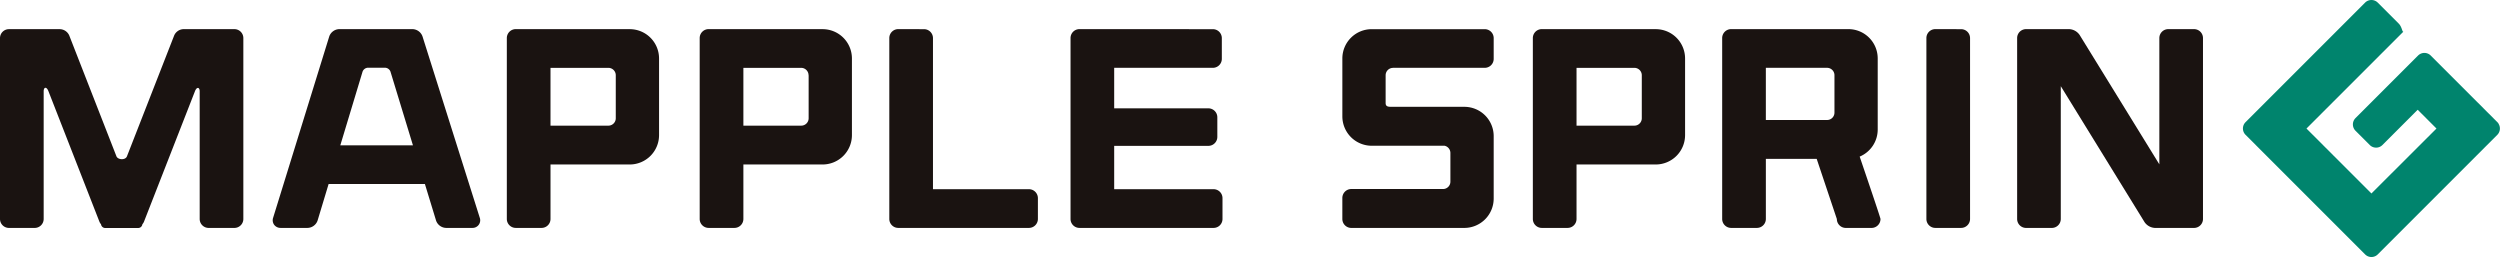 <svg xmlns="http://www.w3.org/2000/svg" width="189.024" height="19.435" viewBox="0 0 189.024 19.435">
  <g id="グループ_13965" data-name="グループ 13965" transform="translate(22140.634 12626.208)">
    <path id="パス_9655" data-name="パス 9655" d="M1007.712,45.708a.7.7,0,0,0-.086-.106l-.133-.133-.072-.072-.333-.333-.122-.122-.09-.089-.089-.089-.187-.188-.167-.167-.325-.325-.07-.069-2.375-2.375-1.079-1.079a.678.678,0,0,0-.957,0l-4.73,4.73a.678.678,0,0,0,0,.957l1.079,1.079a.676.676,0,0,0,.956,0l2.667-2.667,1.42,1.421L998.1,50.991l-4.91-4.91,7.338-7.338c-.1.1-.1-.33-.36-.594l-1.589-1.589a.678.678,0,0,0-.957,0l-9.04,9.04,0,0a.676.676,0,0,0,0,.954h0l1.588,1.589h0l7.454,7.454a.676.676,0,0,0,.955,0l1.351-1.351,6.1-6.1h0l1.588-1.588a.677.677,0,0,0,.087-.848" transform="translate(-22959.432 -12662.57)" fill="#00846d"/>
    <path id="パス_9656" data-name="パス 9656" d="M414.509,48.721a.676.676,0,0,0-.676.675V63.076a.677.677,0,0,0,.676.675h9.88a.678.678,0,0,0,.679-.675V61.5a.679.679,0,0,0-.679-.676h-7.254V49.4a.677.677,0,0,0-.677-.675Z" transform="translate(-22487.227 -12672.727)" fill="#1a1311"/>
    <path id="パス_9657" data-name="パス 9657" d="M491.428,48.721a.674.674,0,0,0-.674.675V63.076a.675.675,0,0,0,.674.675h10.141a.674.674,0,0,0,.674-.675V61.5a.676.676,0,0,0-.674-.676h-7.515V57.547h7.123a.677.677,0,0,0,.676-.675V55.386a.678.678,0,0,0-.676-.676h-7.123V51.647h7.462a.679.679,0,0,0,.677-.675V49.4a.678.678,0,0,0-.677-.675Z" transform="translate(-22550.445 -12672.727)" fill="#1a1311"/>
    <path id="パス_9658" data-name="パス 9658" d="M342.615,48.721H334a.676.676,0,0,0-.674.675V63.076a.677.677,0,0,0,.674.675h1.952a.678.678,0,0,0,.678-.675v-4.12h5.99a2.221,2.221,0,0,0,2.217-2.219v-5.8a2.216,2.216,0,0,0-2.217-2.213m-1.056,3.485v3.253a.558.558,0,0,1-.557.557h-4.377v-4.37H341a.559.559,0,0,1,.557.559" transform="translate(-22421.057 -12672.727)" fill="#1a1311"/>
    <path id="パス_9659" data-name="パス 9659" d="M260.782,48.721h-8.614a.676.676,0,0,0-.678.675V63.076a.677.677,0,0,0,.678.675h1.947a.677.677,0,0,0,.678-.675v-4.12h5.989A2.221,2.221,0,0,0,263,56.737v-5.8a2.216,2.216,0,0,0-2.218-2.213m-1.055,3.485v3.253a.557.557,0,0,1-.557.557h-4.378v-4.37h4.378a.559.559,0,0,1,.557.559" transform="translate(-22353.803 -12672.727)" fill="#1a1311"/>
    <path id="パス_9660" data-name="パス 9660" d="M696.3,48.721h-8.614a.676.676,0,0,0-.678.675V63.076a.677.677,0,0,0,.678.675h1.947a.677.677,0,0,0,.678-.675v-4.12H696.3a2.221,2.221,0,0,0,2.218-2.219v-5.8a2.216,2.216,0,0,0-2.218-2.213m-1.055,3.485v3.253a.557.557,0,0,1-.556.557h-4.378v-4.37h4.378a.559.559,0,0,1,.556.559" transform="translate(-22711.744 -12672.727)" fill="#1a1311"/>
    <path id="パス_9661" data-name="パス 9661" d="M609.968,51.647H616.9a.676.676,0,0,0,.678-.675V49.4a.676.676,0,0,0-.678-.675h-8.546a2.216,2.216,0,0,0-2.218,2.213v4.382a2.221,2.221,0,0,0,2.218,2.219h5.514a.559.559,0,0,1,.437.545v2.17a.557.557,0,0,1-.557.557h-6.935a.676.676,0,0,0-.678.675v1.591a.676.676,0,0,0,.678.675h8.546a2.221,2.221,0,0,0,2.219-2.219V56.808a2.216,2.216,0,0,0-2.219-2.212h-5.394c-.307,0-.557.022-.557-.286v-2.1a.559.559,0,0,1,.557-.559" transform="translate(-22645.275 -12672.727)" fill="#1a1311"/>
    <path id="パス_9662" data-name="パス 9662" d="M777.716,58.361a2.221,2.221,0,0,0,1.367-2.049V50.934a2.216,2.216,0,0,0-2.218-2.213H768a.676.676,0,0,0-.677.675V63.076a.677.677,0,0,0,.677.675h1.947a.678.678,0,0,0,.679-.675V58.533h3.844l1.523,4.544a.677.677,0,0,0,.676.675h1.948a.677.677,0,0,0,.677-.675c0-.086-1.032-3.125-1.574-4.715m-2.463-6.715a.559.559,0,0,1,.556.559v2.829a.557.557,0,0,1-.556.557h-4.632V51.647Z" transform="translate(-22777.744 -12672.727)" fill="#1a1311"/>
    <path id="パス_9663" data-name="パス 9663" d="M854.694,48.721a.676.676,0,0,0-.676.675V63.076a.676.676,0,0,0,.676.675h1.948a.677.677,0,0,0,.677-.675V49.4a.676.676,0,0,0-.677-.675Z" transform="translate(-22848.998 -12672.727)" fill="#1a1311"/>
    <path id="パス_9664" data-name="パス 9664" d="M905.9,48.725h-1.948a.676.676,0,0,0-.676.675v9.548l-6.032-9.79a1.014,1.014,0,0,0-.775-.433H893.2a.676.676,0,0,0-.676.675V63.08a.676.676,0,0,0,.676.675h1.948a.677.677,0,0,0,.676-.675V53.037l6.337,10.285a1.014,1.014,0,0,0,.775.433H905.9a.677.677,0,0,0,.676-.675V49.4a.676.676,0,0,0-.676-.675" transform="translate(-22880.643 -12672.73)" fill="#1a1311"/>
    <path id="パス_9665" data-name="パス 9665" d="M167.771,62.974l-4.328-13.705a.828.828,0,0,0-.758-.548h-5.531a.826.826,0,0,0-.757.543l-4.246,13.716a.587.587,0,0,0,.075.532.6.6,0,0,0,.488.239h2.039a.825.825,0,0,0,.755-.547l.837-2.771h7.281l.844,2.764a.824.824,0,0,0,.756.554h1.986a.577.577,0,0,0,.559-.778M157.23,57.505l1.684-5.575a.456.456,0,0,1,.4-.291h1.3a.458.458,0,0,1,.407.291l1.7,5.575Z" transform="translate(-22272.133 -12672.727)" fill="#1a1311"/>
    <path id="パス_9666" data-name="パス 9666" d="M54.093,48.725H50.231a.8.8,0,0,0-.693.473L45.973,58.32c-.11.342-.72.291-.811,0L41.6,49.2a.8.8,0,0,0-.693-.473H37.043a.677.677,0,0,0-.677.675V63.08a.677.677,0,0,0,.677.675h1.949a.677.677,0,0,0,.676-.675V53.422c0-.316.216-.382.362,0l3.854,9.864a.669.669,0,0,0,.121.192.319.319,0,0,0,.353.281h2.419a.319.319,0,0,0,.353-.281.661.661,0,0,0,.121-.192l3.869-9.9c.146-.328.344-.26.344.044l0,0V63.08a.677.677,0,0,0,.676.675h1.948a.677.677,0,0,0,.677-.675V49.4a.677.677,0,0,0-.677-.675" transform="translate(-22177 -12672.73)" fill="#1a1311"/>
  </g>
</svg>
